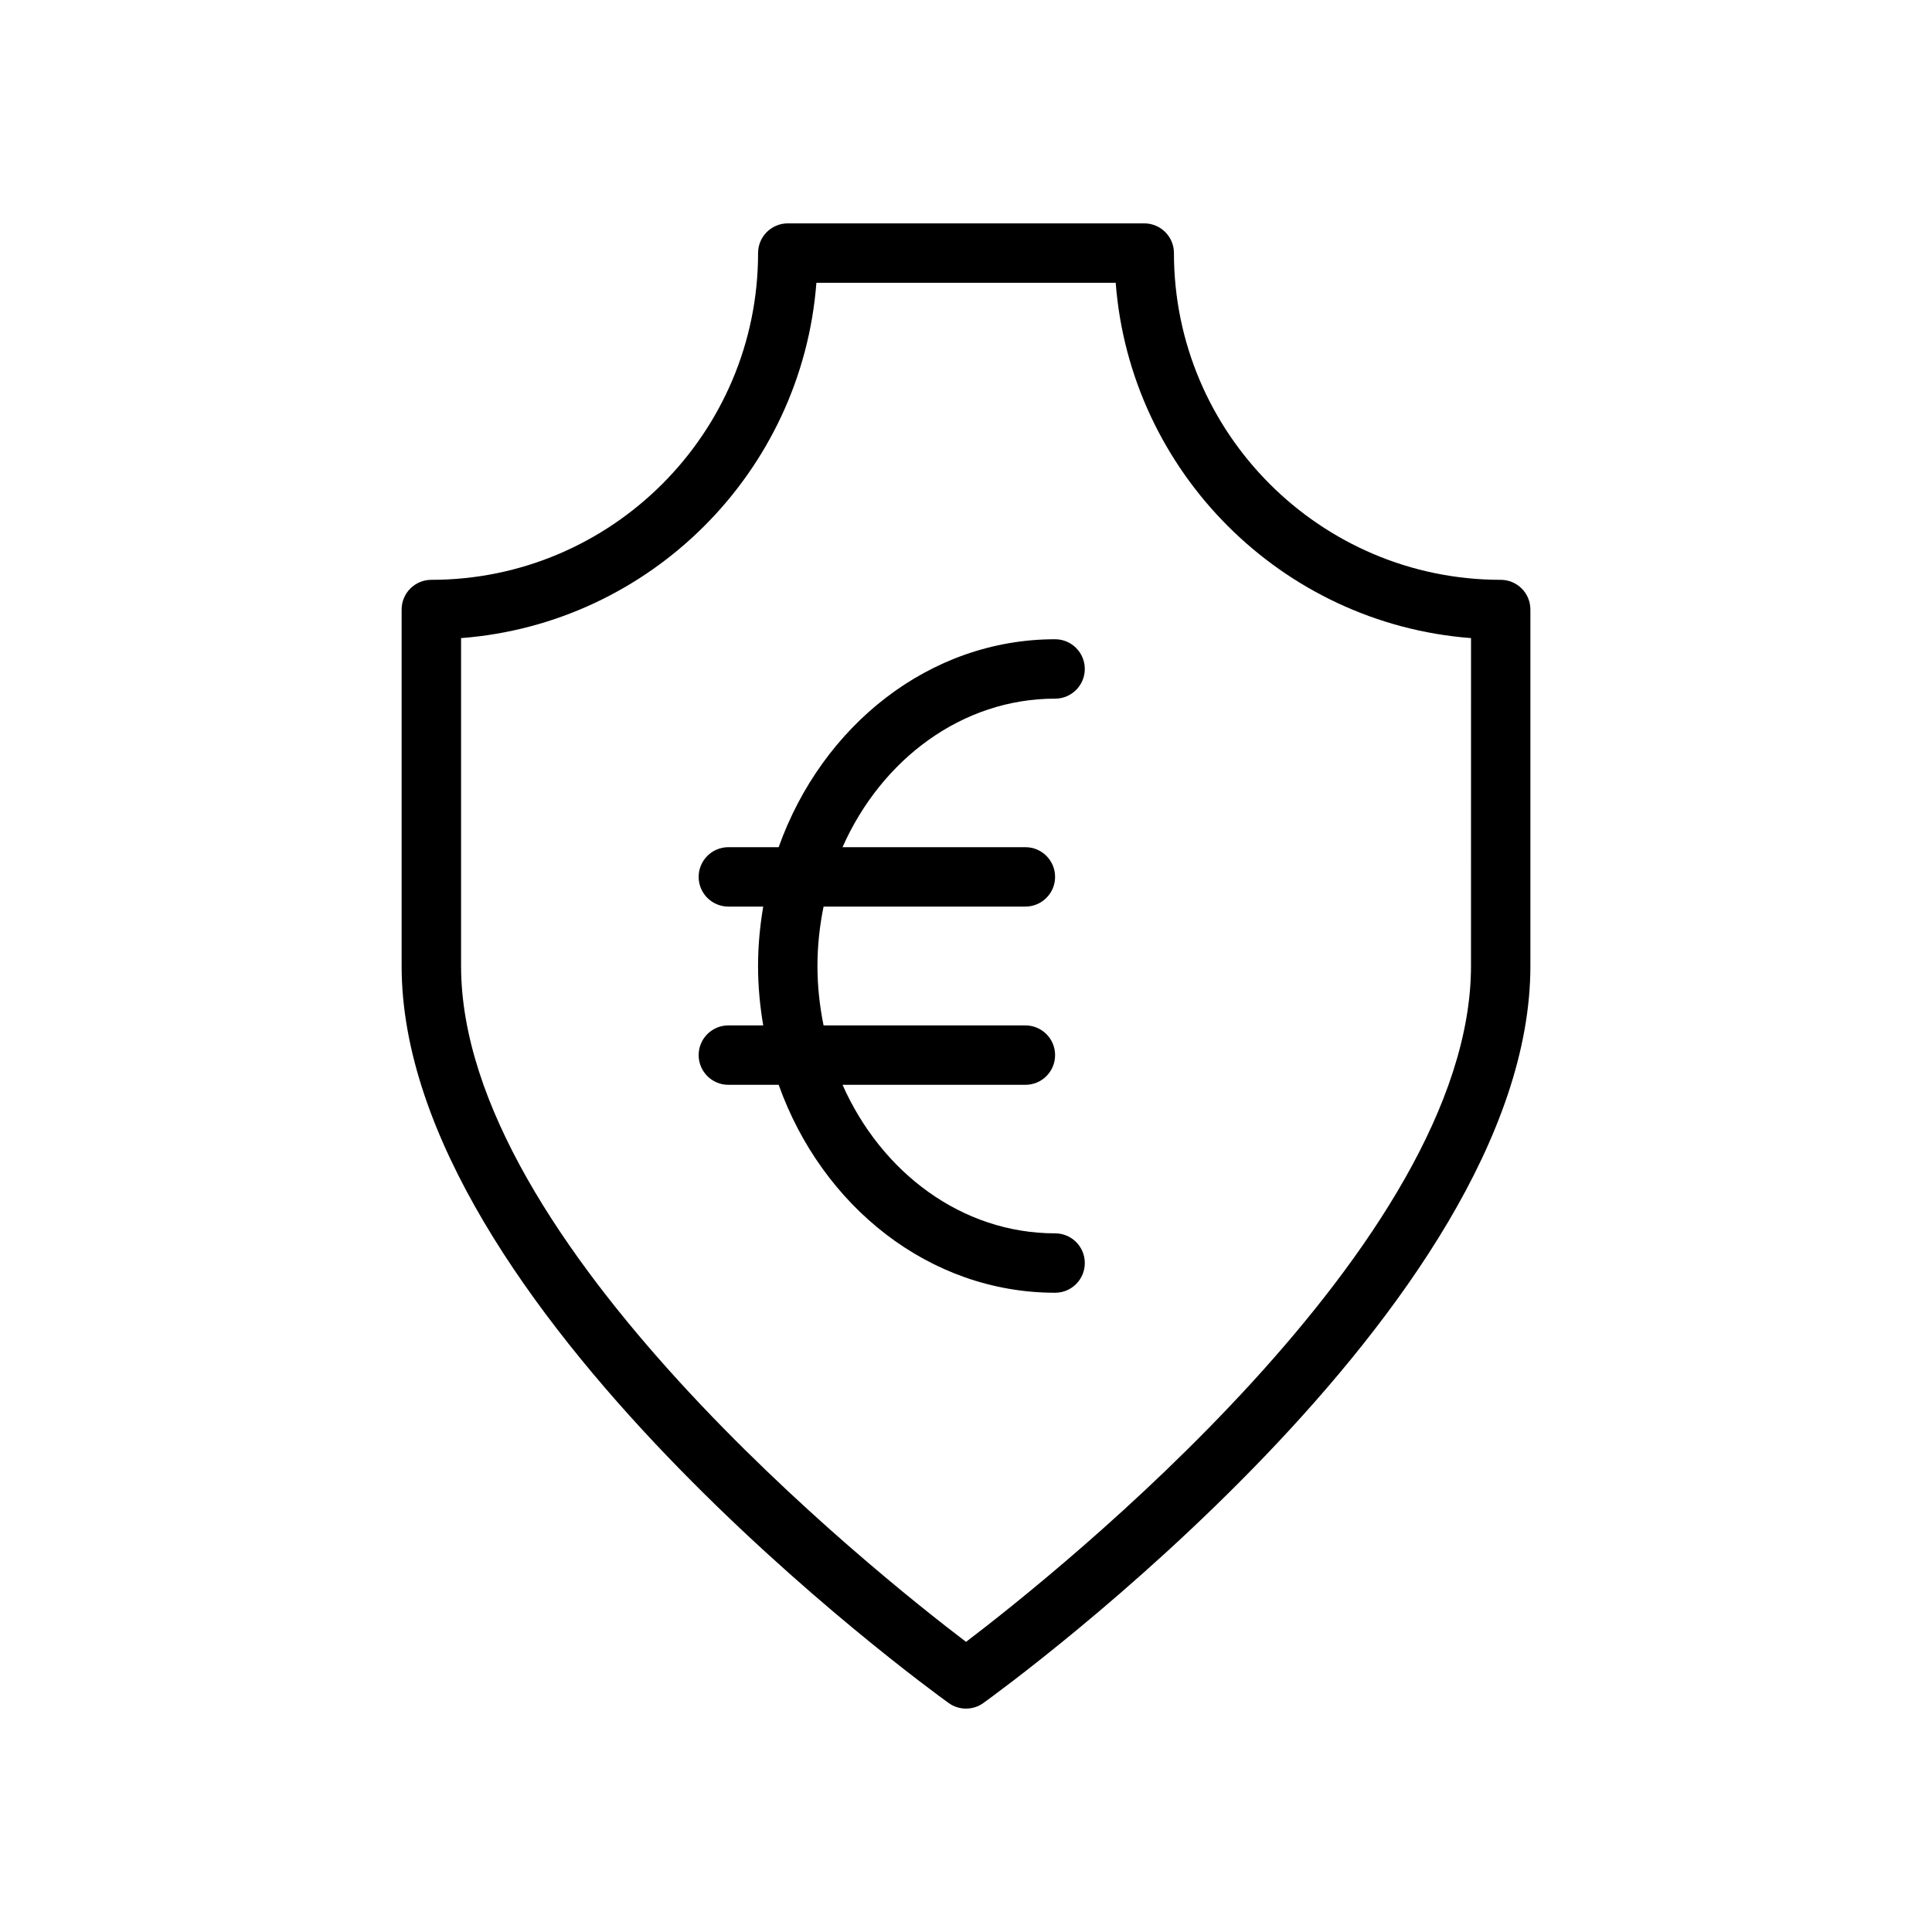 <?xml version="1.0" encoding="UTF-8"?>
<!-- Uploaded to: SVG Repo, www.svgrepo.com, Generator: SVG Repo Mixer Tools -->
<svg fill="#000000" width="800px" height="800px" version="1.1" viewBox="144 144 512 512" xmlns="http://www.w3.org/2000/svg">
 <g>
  <path d="m541.7 297.66c-47.742 0-86.594-38.848-86.594-86.594 0-4.344-3.519-7.871-7.871-7.871h-94.465c-4.344 0-7.871 3.527-7.871 7.871 0 47.742-38.848 86.594-86.594 86.594-4.344 0-7.871 3.527-7.871 7.871v94.465c0 89.945 139.05 191.06 144.97 195.32 1.367 0.992 2.981 1.48 4.598 1.48 1.613 0 3.227-0.488 4.598-1.48 5.918-4.262 144.97-105.38 144.97-195.32v-94.465c0-4.348-3.519-7.871-7.871-7.871zm-7.871 102.34c0 73.312-109.8 160.84-133.82 179.11-24.035-18.266-133.82-105.75-133.82-179.11v-86.895c50.168-3.832 90.328-43.996 94.164-94.164h79.32c3.832 50.168 43.996 90.332 94.164 94.164z"/>
  <path d="m423.61 329.15c4.352 0 7.871-3.527 7.871-7.871s-3.519-7.871-7.871-7.871c-33.297 0-61.773 22.898-73.258 55.105h-13.332c-4.344 0-7.871 3.527-7.871 7.871s3.527 7.871 7.871 7.871h9.242c-0.867 5.109-1.371 10.359-1.371 15.746 0 5.383 0.504 10.637 1.371 15.742h-9.242c-4.344 0-7.871 3.519-7.871 7.871 0 4.352 3.527 7.871 7.871 7.871h13.336c11.484 32.203 39.949 55.105 73.258 55.105 4.352 0 7.871-3.519 7.871-7.871s-3.519-7.871-7.871-7.871c-24.664 0-46.004-16.066-56.332-39.359h48.457c4.352 0 7.871-3.519 7.871-7.871 0-4.352-3.519-7.871-7.871-7.871h-53.484c-1.027-5.082-1.621-10.332-1.621-15.746s0.59-10.668 1.621-15.742l53.484-0.004c4.352 0 7.871-3.527 7.871-7.871s-3.519-7.871-7.871-7.871h-48.461c10.328-23.285 31.672-39.363 56.332-39.363z"/>
 </g>
</svg>